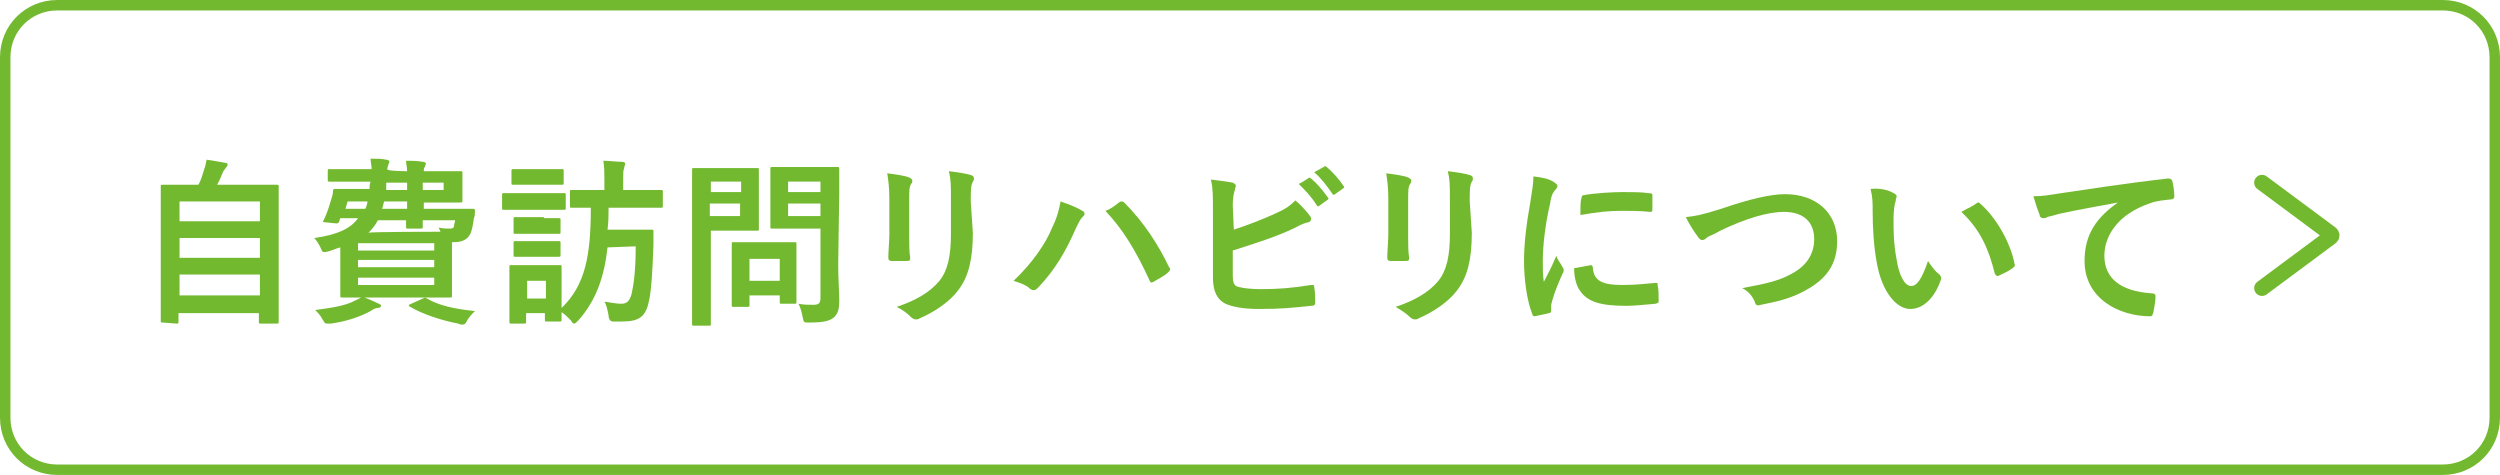 <?xml version="1.0" encoding="utf-8"?>
<!-- Generator: Adobe Illustrator 27.2.0, SVG Export Plug-In . SVG Version: 6.00 Build 0)  -->
<svg version="1.1" id="_レイヤー_2" xmlns="http://www.w3.org/2000/svg" xmlns:xlink="http://www.w3.org/1999/xlink" x="0px"
	 y="0px" width="239.5px" height="45.5px" viewBox="0 0 239.5 45.5" style="enable-background:new 0 0 239.5 45.5;"
	 xml:space="preserve">
<style type="text/css">
	.st0{fill:none;stroke:#73B930;stroke-linecap:round;stroke-linejoin:round;}
	.st1{fill:#73B930;}
	.st2{fill:none;stroke:#73B930;stroke-width:1.5;stroke-linecap:round;stroke-linejoin:round;}
</style>
<g id="_テキスト">
	<g>
		<g>
			<path class="st0" d="M5.5,0.5H234c2.8,0,5,2.2,5,5V40c0,2.8-2.2,5-5,5H5.5c-2.8,0-5-2.2-5-5V5.5C0.5,2.7,2.7,0.5,5.5,0.5z"/>
			<g>
				<path class="st1" d="M15.6,30.9c-0.2,0-0.2,0-0.2-0.2c0-0.1,0-1,0-5.5v-3.1c0-3.2,0-4.1,0-4.2c0-0.2,0-0.2,0.2-0.2
					c0.1,0,0.7,0,2.4,0H19c0.3-0.5,0.4-1,0.6-1.6c0.1-0.2,0.1-0.5,0.2-0.8c0.6,0.1,1.3,0.2,1.8,0.3c0.2,0,0.2,0.1,0.2,0.2
					c0,0.1-0.1,0.2-0.1,0.2c-0.1,0.1-0.2,0.3-0.3,0.4c-0.2,0.4-0.3,0.8-0.6,1.3h3.3c1.6,0,2.2,0,2.4,0c0.2,0,0.2,0,0.2,0.2
					c0,0.1,0,1.1,0,3.8v3.6c0,4.5,0,5.4,0,5.5c0,0.2,0,0.2-0.2,0.2h-1.5c-0.2,0-0.2,0-0.2-0.2V30h-7.7v0.8c0,0.2,0,0.2-0.2,0.2
					L15.6,30.9L15.6,30.9z M17.2,21.2h7.7v-1.9h-7.7V21.2z M24.9,24.7v-1.9h-7.7v1.9H24.9z M24.9,28.3v-2h-7.7v2H24.9z"/>
				<path class="st1" d="M39,16.4c0-0.4-0.1-0.7-0.1-1c0.6,0,1,0,1.6,0.1c0.2,0,0.3,0.1,0.3,0.2c0,0.1-0.1,0.2-0.1,0.3
					c-0.1,0.1-0.1,0.2-0.1,0.4h0.8c1.8,0,2.6,0,2.7,0c0.2,0,0.2,0,0.2,0.2c0,0.1,0,0.4,0,1v0.6c0,0.6,0,0.9,0,1c0,0.2,0,0.2-0.2,0.2
					c-0.1,0-1,0-2.7,0h-0.8V20h2.4c1.6,0,2.2,0,2.3,0c0.2,0,0.2,0.1,0.2,0.2c0,0.3,0,0.5-0.1,0.7c-0.1,0.7-0.2,1.3-0.4,1.6
					c-0.3,0.5-0.8,0.7-1.5,0.7h-0.2v3.5c0,1.1,0,1.5,0,1.6c0,0.2,0,0.2-0.2,0.2c-0.1,0-0.9,0-2.5,0h-5.3c-1.6,0-2.4,0-2.5,0
					c-0.2,0-0.2,0-0.2-0.2c0-0.1,0-0.7,0-1.8v-2.8c-0.4,0.1-0.8,0.3-1.2,0.4c-0.5,0.1-0.5,0.1-0.7-0.4c-0.2-0.4-0.4-0.7-0.6-0.9
					c2.2-0.3,3.5-0.9,4.2-1.9h-1.7l-0.1,0.3c-0.1,0.2-0.1,0.2-0.3,0.2l-1-0.1c-0.3,0-0.3-0.1-0.2-0.2c0.3-0.6,0.5-1.2,0.7-1.9
					c0.1-0.3,0.2-0.6,0.2-0.9c0-0.2,0.1-0.2,0.2-0.2c0.1,0,0.7,0,2.3,0h1c0-0.2,0-0.4,0.1-0.7h-1.6c-1.6,0-2.2,0-2.3,0
					c-0.2,0-0.2,0-0.2-0.2v-0.8c0-0.2,0-0.2,0.2-0.2c0.1,0,0.7,0,2.3,0h1.7c0-0.4-0.1-0.7-0.1-1c0.6,0,1.1,0,1.5,0.1
					c0.2,0,0.3,0.1,0.3,0.2c0,0.1-0.1,0.2-0.1,0.3c0,0.1-0.1,0.2-0.1,0.4C37,16.4,39,16.4,39,16.4z M36.3,29.1
					c0.2,0.1,0.2,0.1,0.2,0.2c0,0.1-0.1,0.2-0.3,0.2c-0.2,0-0.4,0.1-0.7,0.3c-0.9,0.5-2.3,1-3.8,1.2c-0.2,0-0.3,0-0.4,0
					c-0.2,0-0.2-0.1-0.4-0.4c-0.2-0.4-0.5-0.7-0.7-0.9c1.5-0.2,2.9-0.4,3.8-0.9c0.2-0.1,0.5-0.2,0.7-0.4
					C35.4,28.7,35.9,28.9,36.3,29.1L36.3,29.1z M35,20c0.1-0.2,0.2-0.5,0.2-0.7h-1.9L33.1,20H35z M34.3,23.3V24h7.3v-0.7H34.3z
					 M41.6,25.6v-0.7h-7.3v0.7H41.6z M41.6,26.6h-7.3v0.7h7.3V26.6z M42.2,22.2c-0.1-0.2-0.1-0.3-0.2-0.4c0.5,0.1,0.8,0.1,1.1,0.1
					c0.3,0,0.4-0.1,0.4-0.3c0-0.1,0.1-0.4,0.1-0.5h-3.1c0,0.4,0,0.6,0,0.6c0,0.2,0,0.2-0.2,0.2h-1.2c-0.2,0-0.2,0-0.2-0.2
					c0-0.1,0-0.3,0-0.6h-2.7c-0.2,0.4-0.5,0.8-0.9,1.2C35.4,22.2,42.2,22.2,42.2,22.2z M39,20v-0.7h-2.2c-0.1,0.3-0.1,0.5-0.2,0.7
					H39z M39,18.2v-0.7h-2c0,0.2,0,0.5,0,0.7H39z M40.5,28.6c0.2-0.1,0.3-0.1,0.4,0c1.2,0.7,2.7,1,4.6,1.2c-0.3,0.3-0.6,0.6-0.8,1
					c-0.1,0.2-0.2,0.3-0.4,0.3c-0.1,0-0.2,0-0.4-0.1c-1.6-0.3-3.4-0.9-4.6-1.6c-0.2-0.1-0.2-0.2,0.1-0.3L40.5,28.6z M40.5,17.5v0.7
					h2v-0.7H40.5z"/>
				<path class="st1" d="M52.2,18.5c1.3,0,1.7,0,1.8,0c0.2,0,0.2,0,0.2,0.2v1.2c0,0.2,0,0.2-0.2,0.2c-0.1,0-0.5,0-1.8,0h-2.1
					c-1.3,0-1.7,0-1.8,0c-0.2,0-0.2,0-0.2-0.2v-1.2c0-0.2,0-0.2,0.2-0.2c0.1,0,0.5,0,1.8,0H52.2z M58.2,23.7c-0.3,2.8-1.1,5.1-2.8,7
					c-0.2,0.2-0.3,0.3-0.4,0.3s-0.2-0.1-0.3-0.3c-0.3-0.3-0.6-0.6-0.9-0.8c0,0.5,0,0.6,0,0.7c0,0.2,0,0.2-0.2,0.2h-1.2
					c-0.2,0-0.2,0-0.2-0.2V30h-1.8v0.8c0,0.2,0,0.2-0.2,0.2h-1.2c-0.2,0-0.2,0-0.2-0.2c0-0.1,0-0.5,0-2.5v-1.1c0-1.1,0-1.5,0-1.6
					c0-0.2,0-0.2,0.2-0.2c0.1,0,0.5,0,1.5,0h1.5c1.1,0,1.4,0,1.6,0c0.2,0,0.2,0,0.2,0.2c0,0.1,0,0.5,0,1.3v2.6
					c2.3-2.2,2.8-5.1,2.8-9.6c-1.2,0-1.7,0-1.8,0c-0.2,0-0.2,0-0.2-0.2v-1.3c0-0.2,0-0.2,0.2-0.2c0.1,0,0.6,0,2.2,0h0.9v-1
					c0-0.7,0-1.2-0.1-1.8c0.6,0,1.2,0.1,1.8,0.1c0.2,0,0.3,0.1,0.3,0.2c0,0.1-0.1,0.2-0.1,0.4c-0.1,0.2-0.1,0.5-0.1,1.1v1h1.4
					c1.6,0,2.1,0,2.2,0c0.2,0,0.2,0,0.2,0.2v1.3c0,0.2,0,0.2-0.2,0.2c-0.1,0-0.6,0-2.2,0h-2.8c0,0.7,0,1.4-0.1,2.1h2.7
					c1.1,0,1.4,0,1.5,0c0.2,0,0.2,0,0.2,0.2c0,0.4,0,0.9,0,1.3c-0.1,2.7-0.2,4.2-0.4,5.2c-0.3,1.6-0.9,2.1-2.6,2.1
					c-0.3,0-0.6,0-0.9,0c-0.2,0-0.4-0.2-0.4-0.6c-0.1-0.5-0.2-1-0.4-1.3c0.7,0.1,1.2,0.2,1.6,0.2c0.6,0,0.8-0.3,1-0.9
					c0.2-0.9,0.4-2.2,0.4-4.6L58.2,23.7L58.2,23.7z M52.3,16.2c1.1,0,1.4,0,1.5,0c0.2,0,0.2,0,0.2,0.2v1.1c0,0.2,0,0.2-0.2,0.2
					c-0.1,0-0.4,0-1.5,0h-1.6c-1.1,0-1.4,0-1.5,0c-0.2,0-0.2,0-0.2-0.2v-1.1c0-0.2,0-0.2,0.2-0.2c0.1,0,0.4,0,1.5,0H52.3z
					 M52.1,20.9c1,0,1.3,0,1.4,0c0.2,0,0.2,0,0.2,0.2v1.1c0,0.2,0,0.2-0.2,0.2c-0.1,0-0.4,0-1.4,0h-1.3c-1,0-1.3,0-1.4,0
					c-0.2,0-0.2,0-0.2-0.2V21c0-0.2,0-0.2,0.2-0.2c0.1,0,0.4,0,1.4,0H52.1z M52.1,23.1c1,0,1.3,0,1.4,0c0.2,0,0.2,0,0.2,0.2v1.1
					c0,0.2,0,0.2-0.2,0.2c-0.1,0-0.4,0-1.4,0h-1.3c-1,0-1.3,0-1.4,0c-0.2,0-0.2,0-0.2-0.2v-1.1c0-0.2,0-0.2,0.2-0.2
					c0.1,0,0.4,0,1.4,0H52.1z M50.5,26.9v1.7h1.8v-1.7C52.3,26.9,50.5,26.9,50.5,26.9z"/>
				<path class="st1" d="M70.8,16.1c1.1,0,1.6,0,1.7,0c0.2,0,0.2,0,0.2,0.2c0,0.1,0,0.6,0,1.7v2.2c0,1.1,0,1.6,0,1.7
					c0,0.2,0,0.2-0.2,0.2c-0.1,0-0.6,0-1.7,0h-2.7v5.3c0,2.3,0,3.5,0,3.6c0,0.2,0,0.2-0.2,0.2h-1.4c-0.2,0-0.2,0-0.2-0.2
					c0-0.1,0-1.3,0-3.6v-7.4c0-2.3,0-3.5,0-3.7c0-0.2,0-0.2,0.2-0.2c0.1,0,0.7,0,2,0C68.4,16.1,70.8,16.1,70.8,16.1z M68.1,17.4v1
					h2.9v-1H68.1z M70.9,19.5h-2.9v1.2h2.9V19.5z M70.3,29.4c-0.2,0-0.2,0-0.2-0.2c0-0.1,0-0.5,0-2.8v-1.2c0-1.2,0-1.7,0-1.8
					c0-0.2,0-0.2,0.2-0.2c0.1,0,0.5,0,1.8,0h2.2c1.3,0,1.7,0,1.8,0c0.2,0,0.2,0,0.2,0.2c0,0.1,0,0.5,0,1.5v1.3c0,2.1,0,2.5,0,2.7
					c0,0.2,0,0.2-0.2,0.2h-1.2c-0.2,0-0.2,0-0.2-0.2v-0.6h-2.9v0.9c0,0.2,0,0.2-0.2,0.2H70.3L70.3,29.4z M71.8,26.9h2.9v-2.1h-2.9
					V26.9z M80.3,25.4c0,1.2,0.1,2.5,0.1,3.4c0,0.8-0.1,1.2-0.5,1.6c-0.4,0.3-0.8,0.5-2.4,0.5c-0.5,0-0.5,0-0.6-0.5
					c-0.1-0.5-0.2-0.9-0.4-1.3c0.5,0.1,0.9,0.1,1.4,0.1c0.6,0,0.7-0.2,0.7-0.7v-6.6h-2.7c-1.3,0-1.8,0-1.9,0c-0.2,0-0.2,0-0.2-0.2
					c0-0.1,0-0.5,0-1.5v-2.5c0-1,0-1.4,0-1.5c0-0.2,0-0.2,0.2-0.2c0.1,0,0.5,0,1.9,0h2.4c1.3,0,1.8,0,1.9,0c0.2,0,0.2,0,0.2,0.2
					c0,0.1,0,0.8,0,2.3L80.3,25.4L80.3,25.4z M75.5,17.4v1h3.1v-1H75.5z M78.6,20.7v-1.2h-3.1v1.2H78.6z"/>
				<path class="st1" d="M85.2,19.1c0-1.2-0.1-1.8-0.2-2.5c0.7,0.1,1.6,0.2,2.1,0.4c0.2,0.1,0.3,0.2,0.3,0.3c0,0.1,0,0.2-0.1,0.3
					c-0.2,0.3-0.2,0.7-0.2,1.6v3.4c0,0.9,0,1.5,0.1,2.1c0,0.3-0.1,0.3-0.4,0.3h-1.4c-0.2,0-0.3-0.1-0.3-0.3c0-0.6,0.1-1.6,0.1-2.3
					L85.2,19.1L85.2,19.1z M93.2,22.3c0,2.5-0.4,4.2-1.4,5.5c-0.8,1.1-2.3,2.1-3.7,2.7c-0.1,0.1-0.3,0.1-0.4,0.1
					c-0.1,0-0.3-0.1-0.4-0.2c-0.4-0.4-0.8-0.7-1.4-1c1.8-0.6,3.2-1.4,4.1-2.5c0.8-1,1.1-2.4,1.1-4.5v-3.2c0-1.5,0-2-0.2-2.8
					c0.8,0.1,1.6,0.2,2.2,0.4c0.2,0.1,0.2,0.2,0.2,0.3c0,0.1,0,0.2-0.1,0.3c-0.2,0.4-0.2,0.8-0.2,1.9L93.2,22.3L93.2,22.3z"/>
				<path class="st1" d="M100.8,21.8c0.5-1,0.7-1.9,0.8-2.5c0.9,0.3,1.6,0.6,2.1,0.9c0.2,0.1,0.2,0.2,0.2,0.3c0,0.1-0.1,0.2-0.2,0.3
					c-0.2,0.2-0.3,0.4-0.6,1c-1,2.3-2,4-3.6,5.7c-0.2,0.2-0.3,0.3-0.5,0.3c-0.1,0-0.3-0.1-0.4-0.2c-0.3-0.3-0.9-0.5-1.5-0.7
					C98.9,25.2,100.2,23.3,100.8,21.8z M107.2,19.4c0.1-0.1,0.2-0.1,0.2-0.1c0.1,0,0.2,0,0.3,0.1c1.9,1.9,3.3,4.1,4.3,6.2
					c0.1,0.1,0.1,0.2,0.1,0.2c0,0.1-0.1,0.2-0.2,0.3c-0.3,0.3-0.9,0.6-1.4,0.9c-0.2,0.1-0.3,0.1-0.4-0.2c-1.3-2.8-2.5-4.8-4.2-6.6
					C106.5,20,106.9,19.6,107.2,19.4L107.2,19.4z"/>
				<path class="st1" d="M118.2,22c1.5-0.5,2.8-1,4.1-1.6c0.9-0.4,1.3-0.7,1.8-1.2c0.6,0.5,1.2,1.2,1.4,1.5c0.1,0.1,0.1,0.2,0.1,0.3
					c0,0.1-0.1,0.3-0.3,0.3c-0.5,0.1-1,0.4-1.4,0.6c-1.7,0.8-3.6,1.4-5.8,2.1v2.3c0,0.8,0.1,1.1,0.6,1.2c0.4,0.1,1.1,0.2,2.1,0.2
					c1.6,0,3-0.1,4.8-0.4c0.3,0,0.3,0,0.3,0.2c0.1,0.5,0.1,1.1,0.1,1.5c0,0.2-0.1,0.3-0.4,0.3c-1.9,0.2-2.9,0.3-5,0.3
					c-1.5,0-2.5-0.2-3.2-0.5c-0.8-0.4-1.2-1.2-1.2-2.5v-6.3c0-1.6,0-2.3-0.2-3.1c0.8,0.1,1.6,0.2,2.1,0.3c0.2,0.1,0.3,0.2,0.3,0.3
					s-0.1,0.2-0.1,0.4c-0.1,0.3-0.2,0.7-0.2,1.5L118.2,22L118.2,22z M125.3,17.1c0.1-0.1,0.2-0.1,0.3,0c0.5,0.4,1.1,1.1,1.6,1.8
					c0.1,0.1,0.1,0.2-0.1,0.3l-0.7,0.5c-0.1,0.1-0.2,0.1-0.3-0.1c-0.5-0.8-1.1-1.4-1.7-2C124.4,17.7,125.3,17.1,125.3,17.1z
					 M126.8,16c0.1-0.1,0.2-0.1,0.3,0c0.6,0.5,1.2,1.2,1.6,1.8c0.1,0.1,0.1,0.2-0.1,0.3l-0.7,0.5c-0.1,0.1-0.2,0.1-0.3-0.1
					c-0.5-0.7-1-1.4-1.7-2L126.8,16z"/>
				<path class="st1" d="M133,19.1c0-1.2-0.1-1.8-0.2-2.5c0.7,0.1,1.6,0.2,2.1,0.4c0.2,0.1,0.3,0.2,0.3,0.3c0,0.1,0,0.2-0.1,0.3
					c-0.2,0.3-0.2,0.7-0.2,1.6v3.4c0,0.9,0,1.5,0.1,2.1c0,0.3-0.1,0.3-0.4,0.3h-1.4c-0.2,0-0.3-0.1-0.3-0.3c0-0.6,0.1-1.6,0.1-2.3
					L133,19.1L133,19.1z M141,22.3c0,2.5-0.4,4.2-1.4,5.5c-0.8,1.1-2.3,2.1-3.7,2.7c-0.1,0.1-0.3,0.1-0.4,0.1
					c-0.1,0-0.3-0.1-0.4-0.2c-0.4-0.4-0.9-0.7-1.4-1c1.8-0.6,3.2-1.4,4.1-2.5c0.8-1,1.1-2.4,1.1-4.5v-3.2c0-1.5,0-2-0.2-2.8
					c0.8,0.1,1.6,0.2,2.2,0.4c0.2,0.1,0.2,0.2,0.2,0.3c0,0.1,0,0.2-0.1,0.3c-0.2,0.4-0.2,0.8-0.2,1.9L141,22.3L141,22.3z"/>
				<path class="st1" d="M148.8,17.4c0.3,0.2,0.4,0.3,0.4,0.4c0,0.1,0,0.2-0.3,0.5c-0.2,0.3-0.3,0.5-0.4,1.2
					c-0.5,2.1-0.7,4.2-0.7,5.5c0,0.8,0,1.4,0.1,2c0.4-0.8,0.7-1.3,1.2-2.5c0.1,0.4,0.4,0.7,0.6,1.1c0.1,0.1,0.1,0.2,0.1,0.3
					c0,0.1,0,0.2-0.1,0.3c-0.4,0.9-0.7,1.6-1,2.6c0,0.1-0.1,0.3-0.1,0.5c0,0.2,0,0.3,0,0.5c0,0.1-0.1,0.2-0.2,0.2
					c-0.4,0.1-0.9,0.2-1.4,0.3c-0.1,0-0.2-0.1-0.2-0.2c-0.5-1.2-0.8-3.3-0.8-5.1c0-1.5,0.2-3.4,0.6-5.6c0.2-1.3,0.3-1.8,0.3-2.5
					C147.7,17,148.3,17.1,148.8,17.4L148.8,17.4z M152.4,25.4c0.1,0,0.2,0.1,0.2,0.3c0.1,1.2,0.9,1.6,2.8,1.6c1.3,0,2.1-0.1,3.2-0.2
					c0.2,0,0.2,0,0.2,0.2c0.1,0.4,0.1,1,0.1,1.5c0,0.2,0,0.2-0.3,0.3c-1.2,0.1-2,0.2-2.8,0.2c-2.5,0-3.7-0.4-4.4-1.4
					c-0.4-0.5-0.6-1.4-0.6-2.2L152.4,25.4L152.4,25.4z M151.5,19c0-0.2,0.1-0.3,0.2-0.3c1-0.2,2.9-0.3,3.7-0.3c1,0,1.8,0,2.5,0.1
					c0.4,0,0.4,0.1,0.4,0.2c0,0.5,0,1,0,1.4c0,0.2-0.1,0.2-0.2,0.2c-1-0.1-1.9-0.1-2.8-0.1c-1.1,0-2.2,0.1-3.9,0.4
					C151.4,19.8,151.4,19.3,151.5,19L151.5,19z"/>
				<path class="st1" d="M164.9,20c2.6-0.9,4.7-1.4,6.1-1.4c3,0,5,1.8,5,4.5c0,2.2-1,3.6-3,4.7c-1.4,0.8-2.8,1.1-4.3,1.4
					c-0.3,0.1-0.5,0.1-0.6-0.3c-0.2-0.5-0.6-1-1.2-1.3c2.2-0.4,3.5-0.7,4.6-1.3c1.4-0.7,2.3-1.8,2.3-3.4c0-1.6-1-2.6-2.9-2.6
					c-1.5,0-3.6,0.6-6.1,1.8c-0.5,0.3-1,0.5-1.2,0.6c-0.2,0.2-0.4,0.3-0.5,0.3c-0.2,0-0.3-0.1-0.5-0.4c-0.3-0.4-0.7-1-1.1-1.8
					C162.4,20.7,163,20.6,164.9,20L164.9,20z"/>
				<path class="st1" d="M181.4,18.5c0.2,0.1,0.3,0.2,0.3,0.3c0,0.1-0.1,0.3-0.1,0.5c-0.1,0.2-0.2,0.9-0.2,1.7c0,1.1,0,2.3,0.3,3.9
					c0.2,1.3,0.7,2.5,1.4,2.5c0.5,0,1-0.6,1.6-2.4c0.4,0.6,0.7,1,1.1,1.3c0.2,0.2,0.2,0.4,0.1,0.6c-0.6,1.7-1.7,2.7-2.9,2.7
					c-1.3,0-2.7-1.6-3.2-4.4c-0.3-1.6-0.4-3.4-0.4-4.9c0-0.9,0-1.4-0.2-2.2C180.1,18,180.9,18.2,181.4,18.5z M189.3,19.5
					c0.1,0,0.1-0.1,0.2-0.1c0.1,0,0.1,0,0.2,0.1c1.5,1.3,2.9,3.7,3.3,5.8c0.1,0.2-0.1,0.3-0.2,0.4c-0.4,0.3-0.9,0.5-1.3,0.7
					c-0.2,0.1-0.3,0-0.4-0.2c-0.6-2.4-1.4-4.2-3.2-5.9C188.6,19.9,189.1,19.7,189.3,19.5L189.3,19.5z"/>
				<path class="st1" d="M202.9,19.4c-2.1,0.4-3.9,0.7-5.7,1.1c-0.6,0.2-0.8,0.2-1.1,0.3c-0.1,0.1-0.2,0.1-0.4,0.1
					c-0.1,0-0.3-0.1-0.3-0.3c-0.2-0.5-0.4-1.1-0.6-1.8c0.9,0,1.4-0.1,2.7-0.3c2.1-0.3,5.8-0.9,10.2-1.4c0.3,0,0.3,0.1,0.4,0.2
					c0.1,0.4,0.2,1,0.2,1.5c0,0.2-0.1,0.3-0.3,0.3c-0.8,0.1-1.3,0.1-2.1,0.4c-2.9,1-4.3,3-4.3,5c0,2.2,1.6,3.4,4.5,3.6
					c0.3,0,0.4,0.1,0.4,0.3c0,0.4-0.1,1-0.2,1.5c-0.1,0.3-0.1,0.4-0.3,0.4c-3,0-6.3-1.7-6.3-5.3C199.7,22.4,200.9,20.8,202.9,19.4
					L202.9,19.4L202.9,19.4z"/>
			</g>
		</g>
		<path class="st2" d="M216.7,27.6l6.6-4.9c0.1-0.1,0.1-0.2,0-0.3c0,0,0,0,0,0l-6.6-4.9"/>
	</g>
</g>
</svg>
